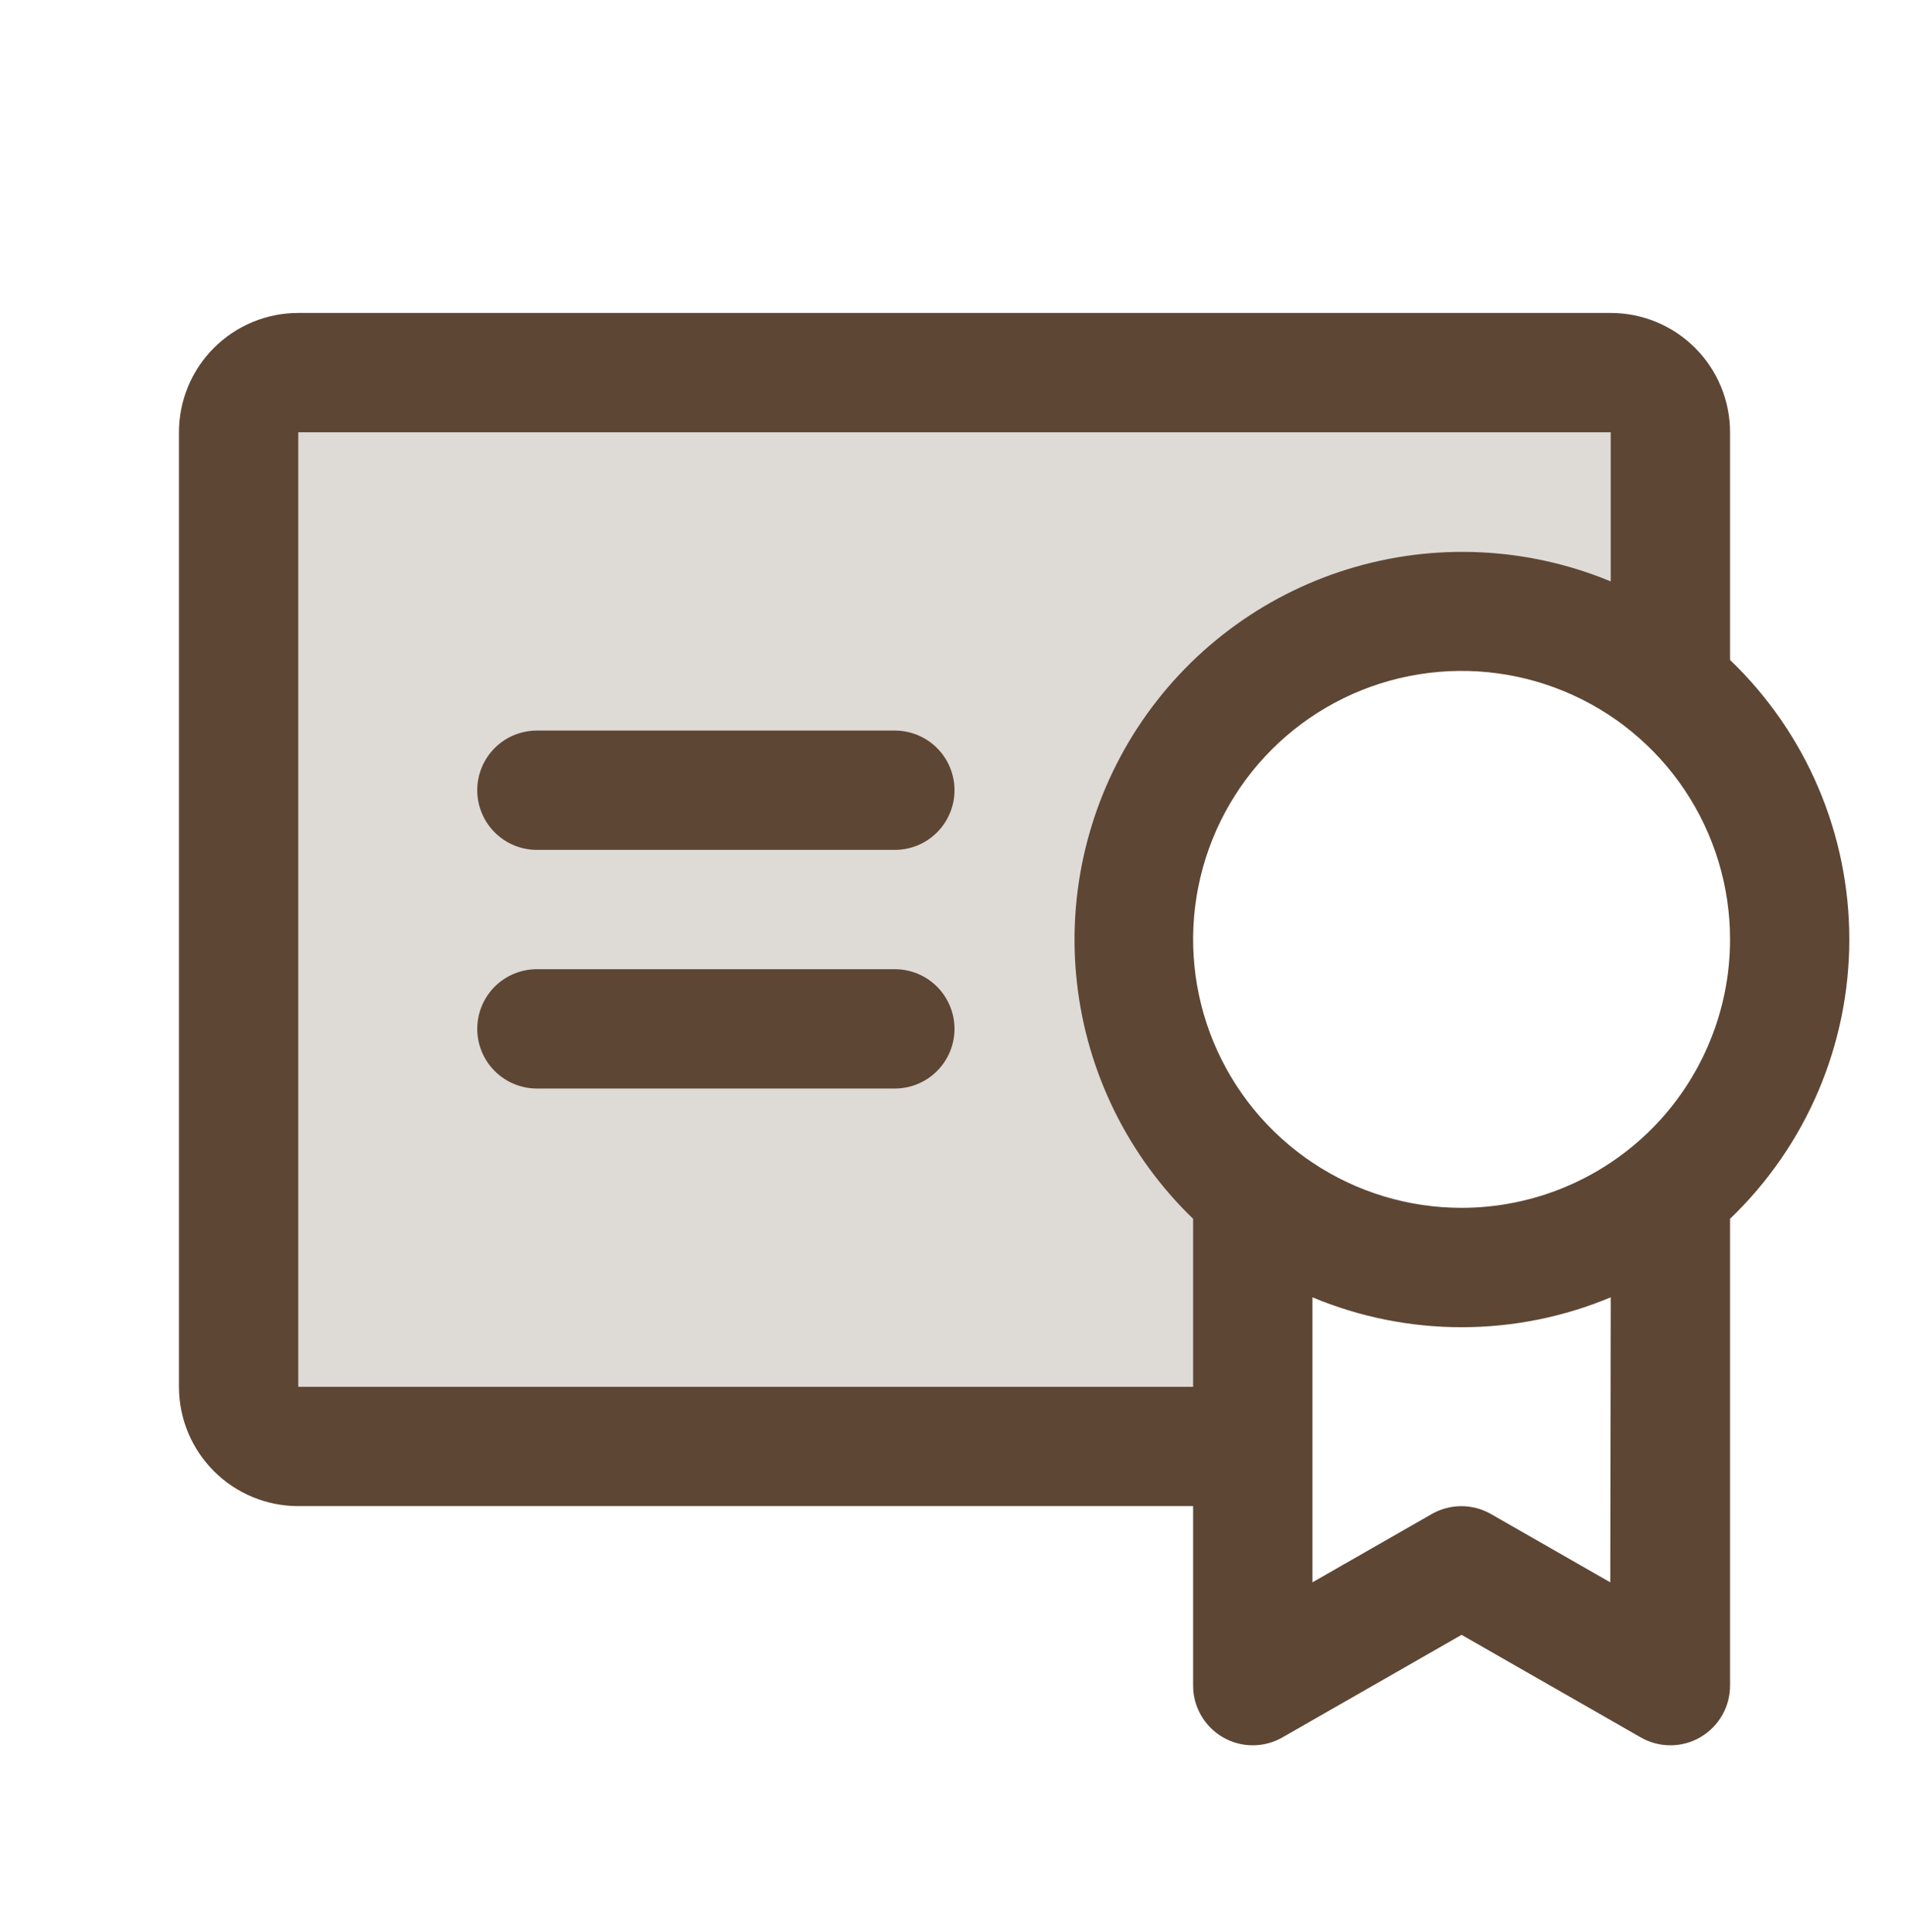 <svg xmlns="http://www.w3.org/2000/svg" width="84" height="85" viewBox="0 0 84 85" fill="none"><path opacity="0.2" d="M73.5 19.02V30.195C72.039 28.975 70.352 28.055 68.534 27.489C66.716 26.924 64.805 26.723 62.91 26.898C61.014 27.074 59.172 27.623 57.489 28.514C55.807 29.404 54.317 30.618 53.106 32.087C51.894 33.555 50.985 35.248 50.431 37.07C49.877 38.891 49.688 40.803 49.875 42.698C50.063 44.592 50.623 46.431 51.524 48.107C52.425 49.784 53.649 51.266 55.125 52.469V63.645H13.125C12.429 63.645 11.761 63.368 11.269 62.876C10.777 62.383 10.5 61.716 10.5 61.02V19.02C10.5 18.323 10.777 17.656 11.269 17.163C11.761 16.671 12.429 16.395 13.125 16.395H70.875C71.571 16.395 72.239 16.671 72.731 17.163C73.223 17.656 73.5 18.323 73.5 19.02Z" fill="#5E4634"></path><path d="M42 45.27C42 45.966 41.723 46.633 41.231 47.126C40.739 47.618 40.071 47.895 39.375 47.895H23.625C22.929 47.895 22.261 47.618 21.769 47.126C21.277 46.633 21 45.966 21 45.27C21 44.573 21.277 43.906 21.769 43.413C22.261 42.921 22.929 42.645 23.625 42.645H39.375C40.071 42.645 40.739 42.921 41.231 43.413C41.723 43.906 42 44.573 42 45.27ZM39.375 32.145H23.625C22.929 32.145 22.261 32.421 21.769 32.913C21.277 33.406 21 34.073 21 34.77C21 35.466 21.277 36.133 21.769 36.626C22.261 37.118 22.929 37.395 23.625 37.395H39.375C40.071 37.395 40.739 37.118 41.231 36.626C41.723 36.133 42 35.466 42 34.77C42 34.073 41.723 33.406 41.231 32.913C40.739 32.421 40.071 32.145 39.375 32.145ZM76.125 53.627V74.144C76.129 74.607 76.011 75.063 75.782 75.465C75.553 75.868 75.222 76.202 74.823 76.436C74.423 76.669 73.969 76.792 73.506 76.793C73.043 76.794 72.588 76.673 72.188 76.441L64.312 71.933L56.438 76.441C56.037 76.673 55.582 76.794 55.119 76.793C54.656 76.792 54.202 76.669 53.802 76.436C53.403 76.202 53.072 75.868 52.843 75.465C52.614 75.063 52.496 74.607 52.5 74.144V66.269H13.125C11.733 66.269 10.397 65.716 9.413 64.732C8.428 63.747 7.875 62.412 7.875 61.02V19.02C7.875 17.627 8.428 16.292 9.413 15.307C10.397 14.323 11.733 13.77 13.125 13.77H70.875C72.267 13.77 73.603 14.323 74.587 15.307C75.572 16.292 76.125 17.627 76.125 19.02V29.037C77.784 30.626 79.105 32.535 80.007 34.648C80.909 36.761 81.374 39.035 81.374 41.332C81.374 43.63 80.909 45.903 80.007 48.016C79.105 50.129 77.784 52.038 76.125 53.627ZM52.5 61.02V53.627C49.639 50.868 47.832 47.197 47.388 43.248C46.945 39.299 47.895 35.319 50.073 31.994C52.251 28.67 55.521 26.211 59.318 25.04C63.116 23.869 67.204 24.061 70.875 25.582V19.02H13.125V61.02H52.5ZM70.875 57.082C68.796 57.951 66.566 58.398 64.312 58.398C62.059 58.398 59.829 57.951 57.75 57.082V69.623L63 66.617C63.397 66.391 63.846 66.271 64.303 66.271C64.76 66.271 65.209 66.391 65.605 66.617L70.855 69.623L70.875 57.082ZM76.125 41.332C76.125 38.996 75.432 36.712 74.134 34.769C72.836 32.827 70.991 31.313 68.833 30.419C66.674 29.525 64.299 29.291 62.008 29.747C59.717 30.202 57.612 31.327 55.96 32.979C54.308 34.631 53.183 36.736 52.727 39.028C52.271 41.319 52.505 43.694 53.399 45.852C54.293 48.011 55.807 49.856 57.75 51.154C59.692 52.452 61.976 53.145 64.312 53.145C65.864 53.145 67.4 52.839 68.833 52.245C70.266 51.652 71.568 50.782 72.665 49.685C73.762 48.588 74.632 47.286 75.226 45.852C75.82 44.419 76.125 42.883 76.125 41.332Z" fill="#5E4634"></path></svg>